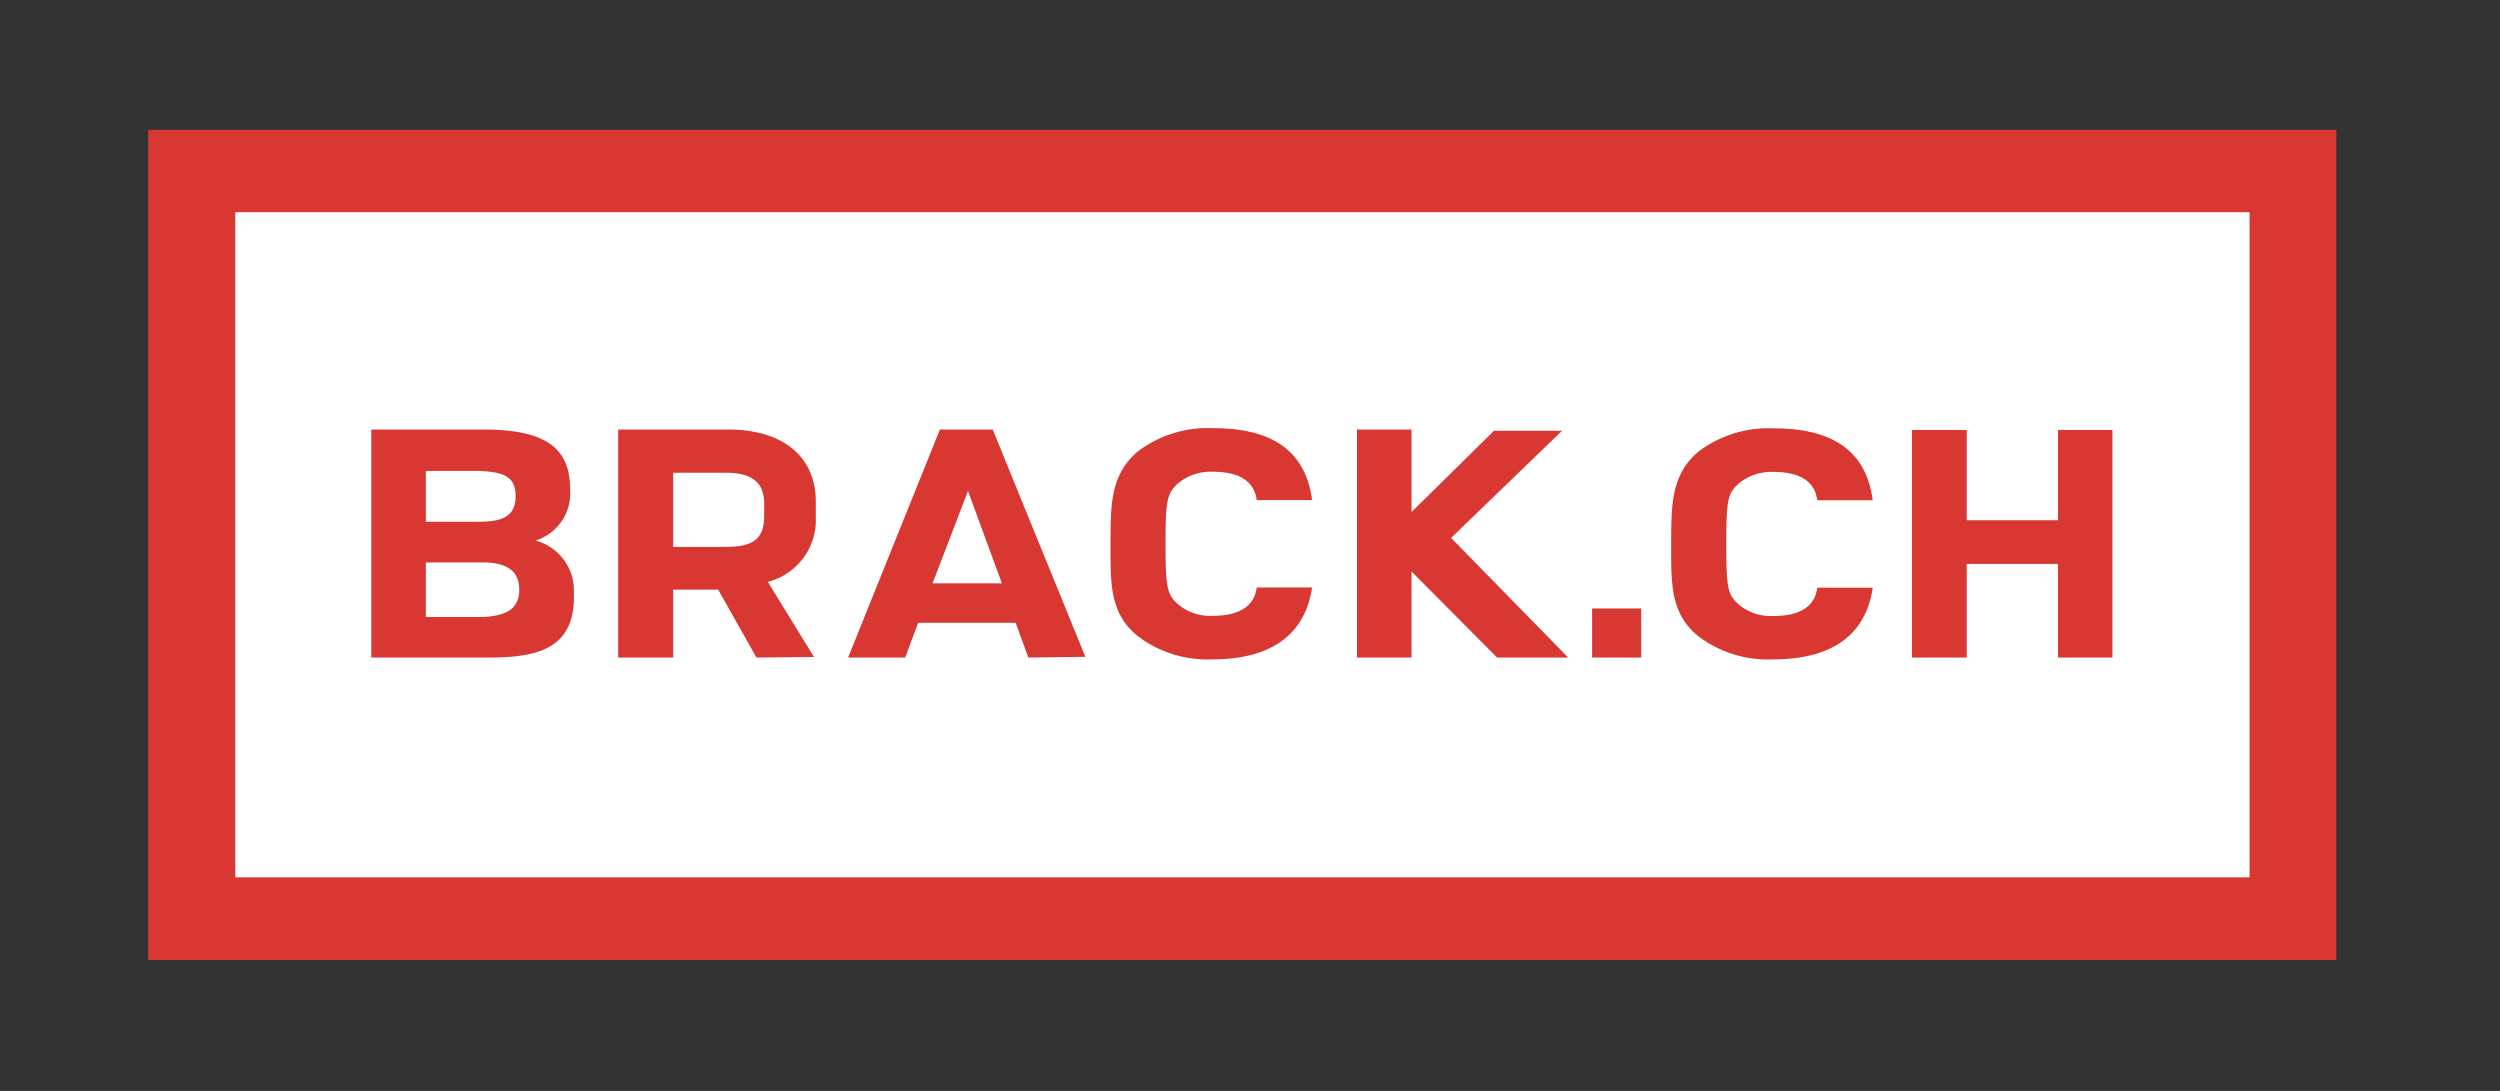 <svg id="Ebene_1" data-name="Ebene 1" xmlns="http://www.w3.org/2000/svg" viewBox="0 0 275 120"><rect x="0" y="0" width="275" height="120" fill="#333333" stroke="none"/><defs><style>.cls-1{fill:#d93832;}.cls-2{fill:#fff;}</style></defs><rect class="cls-1" x="16.3" y="14.28" width="240.7" height="91.32"/><rect class="cls-2" x="25.88" y="23.34" width="221.57" height="73.17"/><path class="cls-1" d="M164.68,72.33l-9.41-9.46v9.46h-6V47.25h6v9.07l9.07-8.94h7.49L159.62,59.17,172.5,72.33Z"/><path class="cls-1" d="M63.13,65.66c0,5.8-4.17,6.67-9.41,6.67H40.84V47.25H53.19c6.86,0,9.52,2.07,9.52,6.53a5.44,5.44,0,0,1-3.81,5.68,5.67,5.67,0,0,1,4.23,5.44ZM52.72,51.8H46.84v5.59h5.88c2.56,0,4-.6,4-2.83S55.28,51.93,52.72,51.8Zm.4,10.07H46.84v6h6.28c2.72-.13,4-1,4-3S55.84,61.87,53.12,61.87Z"/><polygon class="cls-1" points="216.34 62.03 216.34 72.33 210.31 72.33 210.31 47.3 216.34 47.3 216.34 57.23 226.38 57.23 226.38 47.3 232.37 47.3 232.37 72.33 226.38 72.33 226.38 62.03 216.34 62.03"/><path class="cls-1" d="M83.21,72.33,79,64.86H74.05v7.47H68V47.25H80.09c6.27,0,9.65,3.17,9.65,7.94V57a7,7,0,0,1-5.28,7l5.08,8.27ZM79.82,52H74.05v8.16h5.77c3.19,0,4.24-1,4.24-3.44V55.25C84,53.31,83,52,79.82,52Z"/><path class="cls-1" d="M113.12,72.33l-1.4-3.82H101l-1.43,3.82H93.29l10.1-25.08h5.81l10.19,25ZM106.48,54l-3.9,10.17h7.63Z"/><path class="cls-1" d="M133.36,72.53a12.71,12.71,0,0,1-8.2-2.55c-3.12-2.53-3-5.83-3-10.16s0-7.62,3-10.16a12.74,12.74,0,0,1,8.29-2.56c5.75,0,10.1,1.94,10.88,7.91h-6.09c-.26-2-1.82-3.12-4.85-3.12a5.6,5.6,0,0,0-3.84,1.31c-1.16,1.07-1.34,1.81-1.34,6.62s.18,5.57,1.34,6.62a5.43,5.43,0,0,0,3.84,1.3c3,0,4.59-1.1,4.85-3.12h6.09C143.46,70.41,139.05,72.53,133.36,72.53Z"/><path class="cls-1" d="M195.06,72.53A12.68,12.68,0,0,1,186.83,70c-3.12-2.53-3-5.83-3-10.16s0-7.62,3-10.16a12.72,12.72,0,0,1,8.29-2.56c5.74,0,10.1,1.94,10.88,7.91h-6.1c-.25-2-1.81-3.12-4.82-3.12a5.65,5.65,0,0,0-3.86,1.31c-1.17,1.07-1.33,1.81-1.33,6.62s.16,5.57,1.33,6.62a5.53,5.53,0,0,0,3.86,1.3c3,0,4.57-1.1,4.82-3.12H206C205.16,70.41,200.77,72.53,195.06,72.53Z"/><rect class="cls-1" x="175.13" y="66.93" width="5.4" height="5.4"/></svg>